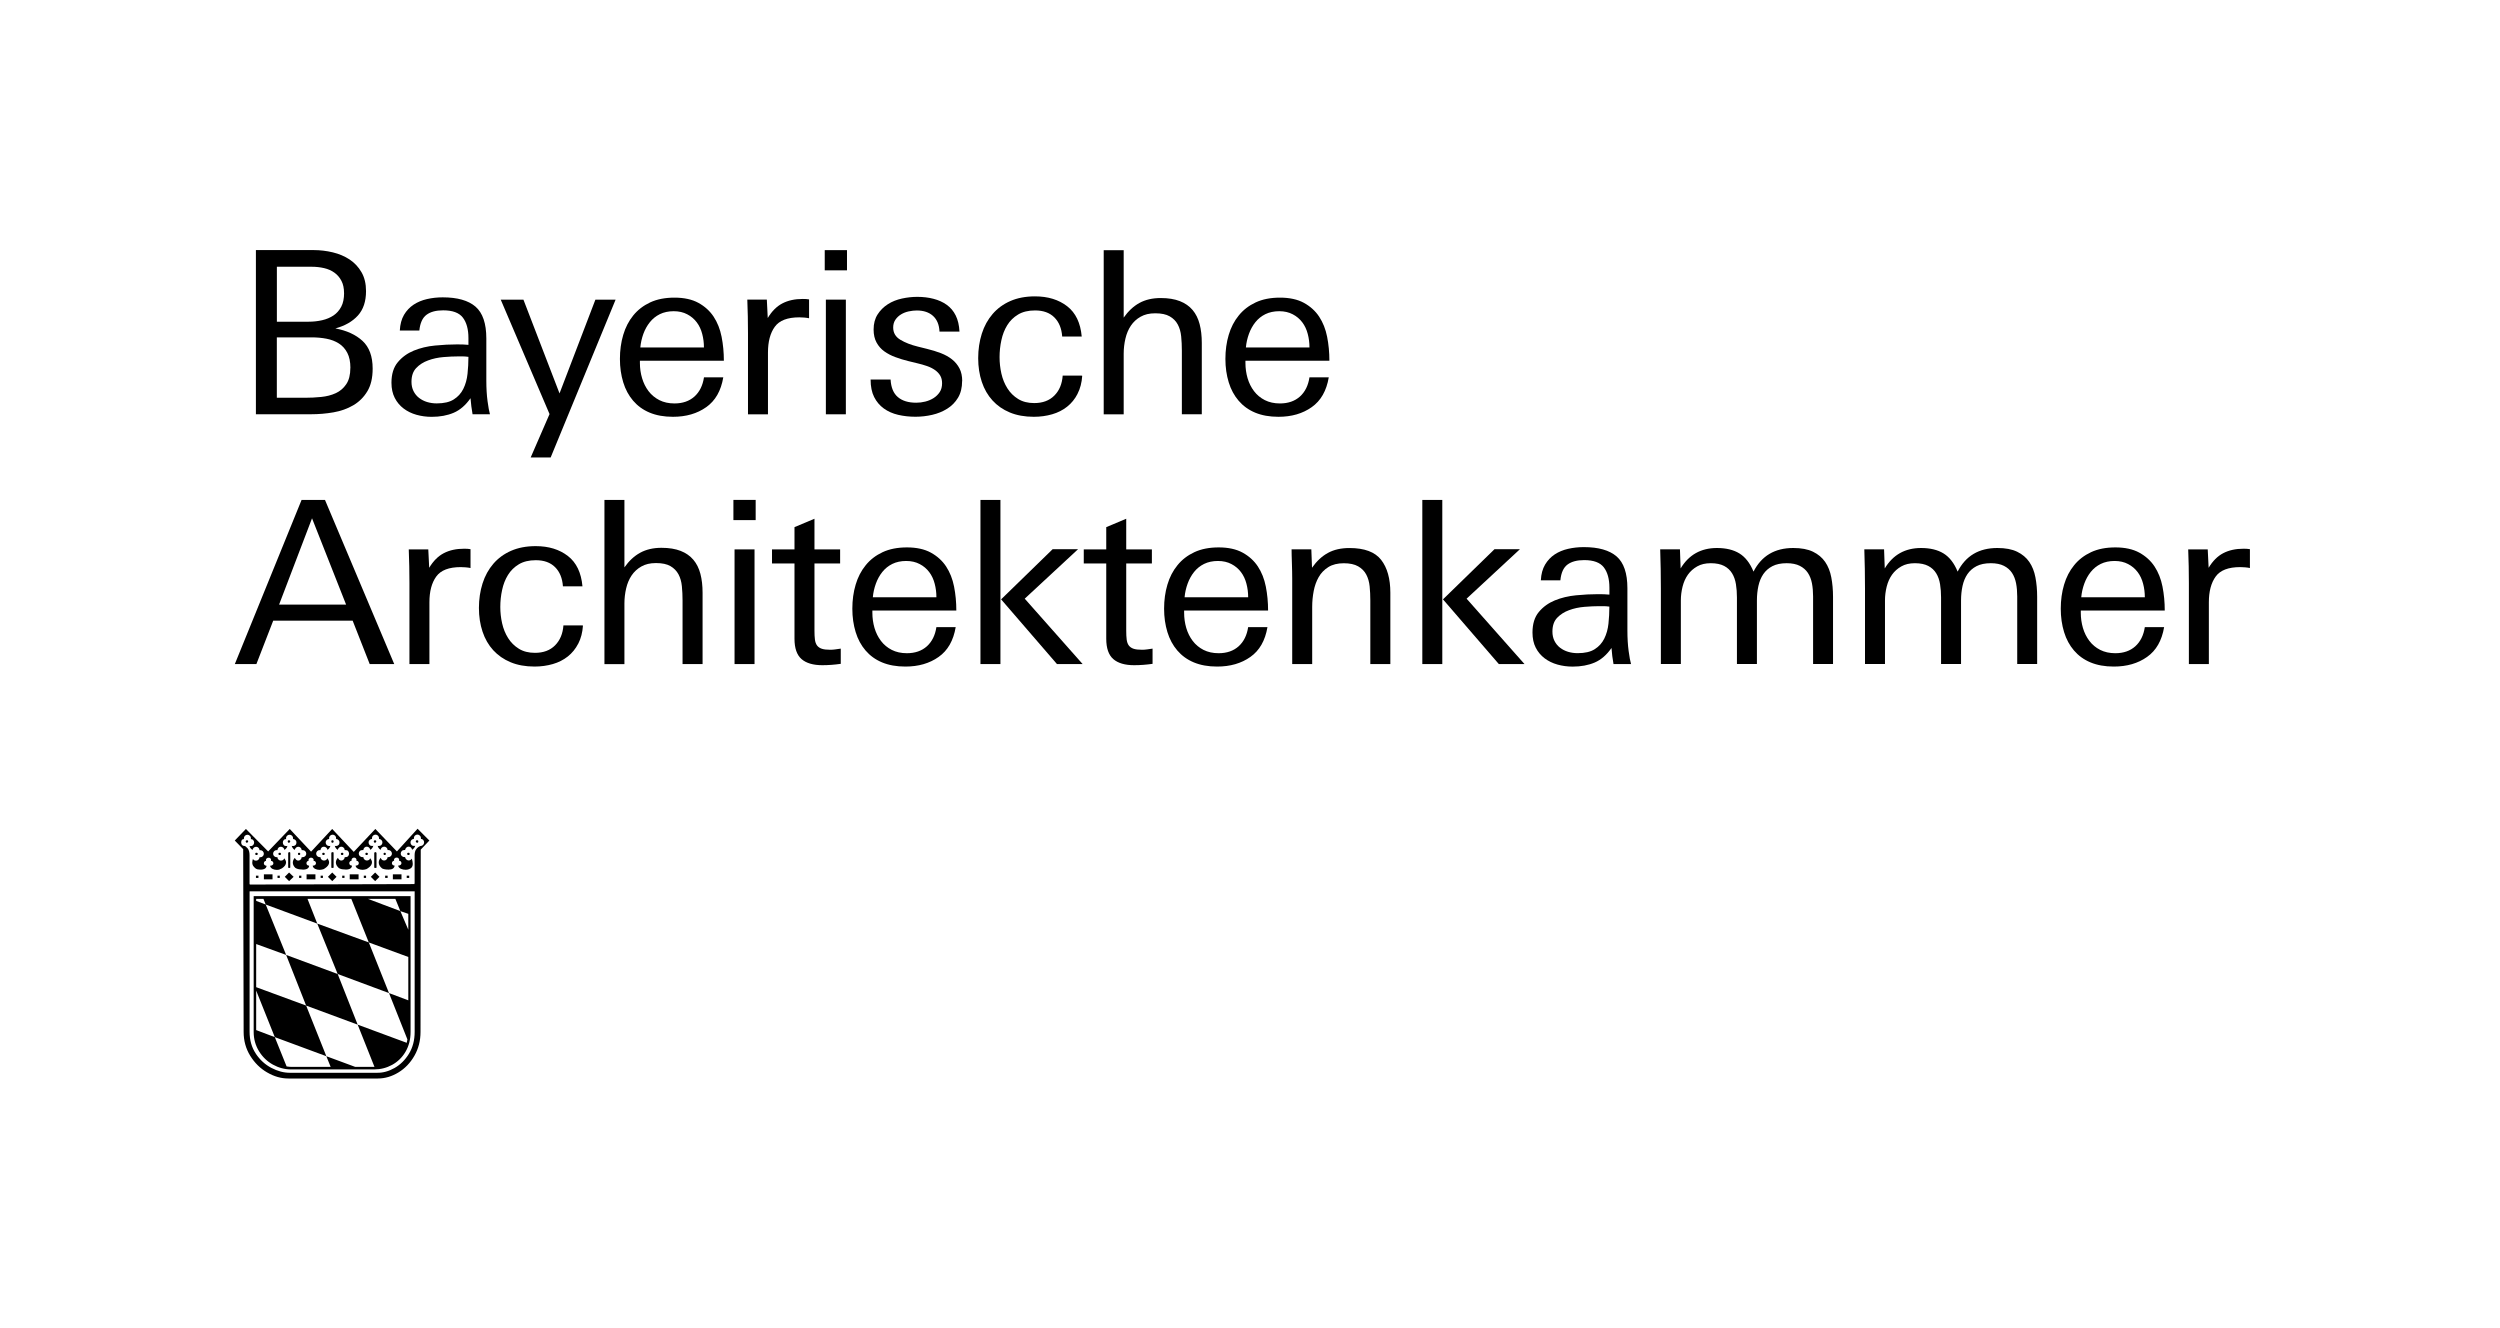 <?xml version="1.0" encoding="UTF-8"?>
<svg id="gepfadet" xmlns="http://www.w3.org/2000/svg" version="1.1" viewBox="0 0 550.51 292.52">
  <defs>
    <style>
      .cls-1 {
        fill: #000;
        stroke-width: 0px;
      }
    </style>
  </defs>
  <path class="cls-1" d="M82.06,81.18c0,2.03-.39,3.7-1.18,5-.78,1.3-1.82,2.32-3.1,3.07-1.28.75-2.73,1.27-4.35,1.55-1.62.28-3.26.42-4.93.42h-12.15v-36.15h12.75c1.4,0,2.79.17,4.18.5,1.38.33,2.62.86,3.7,1.57,1.08.72,1.96,1.65,2.62,2.8.67,1.15,1,2.54,1,4.17,0,2.27-.6,4.06-1.8,5.38-1.2,1.32-2.85,2.26-4.95,2.83,2.5.47,4.49,1.38,5.98,2.75,1.48,1.37,2.23,3.4,2.23,6.1ZM75.76,64.51c0-1.04-.19-1.93-.57-2.66-.38-.74-.9-1.34-1.55-1.81-.65-.47-1.41-.8-2.27-1-.87-.2-1.77-.3-2.7-.3h-7.7v12.1h7c1.03,0,2.02-.11,2.98-.33.95-.22,1.78-.57,2.5-1.05.72-.49,1.28-1.13,1.7-1.93.42-.8.62-1.81.62-3.01ZM77.16,81.01c0-1.34-.23-2.44-.68-3.31-.45-.87-1.07-1.56-1.85-2.06-.78-.5-1.69-.85-2.72-1.05-1.03-.2-2.13-.3-3.3-.3h-7.65v13.3h6.2c1.2,0,2.39-.06,3.57-.18,1.18-.12,2.25-.39,3.2-.83.95-.43,1.73-1.1,2.32-1.98.6-.89.9-2.08.9-3.59Z"/>
  <path class="cls-1" d="M104.06,91.23c-.1-.53-.19-1.12-.27-1.77-.08-.65-.14-1.24-.18-1.77-1.07,1.53-2.3,2.6-3.7,3.2-1.4.6-3.02.9-4.85.9-1.17,0-2.28-.15-3.35-.45-1.07-.3-2.01-.76-2.83-1.38-.82-.62-1.47-1.39-1.95-2.33-.48-.93-.73-2.05-.73-3.35,0-1.9.47-3.41,1.4-4.52.93-1.12,2.11-1.97,3.52-2.55,1.42-.58,2.98-.96,4.68-1.12,1.7-.17,3.32-.25,4.85-.25.47,0,.91,0,1.32.02.42.02.81.04,1.18.08v-1.5c0-1.93-.41-3.43-1.23-4.5-.82-1.07-2.26-1.6-4.33-1.6-1.57,0-2.79.32-3.67.98-.88.65-1.41,1.81-1.58,3.47h-4.3c.07-1.37.38-2.52.92-3.45.55-.93,1.26-1.68,2.12-2.25.87-.57,1.85-.98,2.95-1.23s2.25-.38,3.45-.38c3.23,0,5.64.68,7.23,2.05,1.58,1.37,2.38,3.7,2.38,7v9.3c0,1.67.09,3.17.27,4.52.18,1.35.36,2.31.53,2.88h-3.85ZM103.16,78.58c-.53-.07-.95-.1-1.25-.1h-1c-.97,0-2.05.05-3.25.15-1.2.1-2.33.34-3.38.73-1.05.38-1.93.94-2.62,1.67-.7.73-1.05,1.75-1.05,3.05,0,.77.15,1.45.45,2.05.3.6.71,1.1,1.23,1.5.52.4,1.11.7,1.77.9.67.2,1.37.3,2.1.3,1.6,0,2.86-.29,3.77-.88.92-.58,1.62-1.36,2.1-2.33.48-.97.79-2.07.92-3.3.13-1.23.2-2.48.2-3.75Z"/>
  <path class="cls-1" d="M121.26,100.73h-4.4l4.15-9.55-10.75-25.2h5l7.95,20.65,7.9-20.65h4.45l-14.3,34.75Z"/>
  <path class="cls-1" d="M140.91,79.43v.5c0,1.17.16,2.28.48,3.35.32,1.07.79,2.02,1.42,2.85.63.83,1.43,1.49,2.38,1.98.95.48,2.06.73,3.33.73,1.8,0,3.27-.51,4.4-1.52,1.13-1.02,1.83-2.43,2.1-4.23h4.25c-.5,2.97-1.75,5.16-3.76,6.57-2,1.42-4.44,2.12-7.32,2.12-1.97,0-3.68-.31-5.14-.92s-2.66-1.49-3.63-2.62c-.97-1.13-1.7-2.48-2.18-4.05-.48-1.57-.73-3.28-.73-5.15s.24-3.67.73-5.3c.48-1.63,1.22-3.06,2.2-4.27.99-1.22,2.23-2.18,3.73-2.88,1.5-.7,3.29-1.05,5.36-1.05s3.86.38,5.26,1.15c1.4.77,2.52,1.78,3.36,3.05.83,1.27,1.42,2.74,1.75,4.42.33,1.68.5,3.44.5,5.28h-18.5ZM155.01,76.53c0-1.03-.12-2.03-.38-3-.25-.97-.65-1.82-1.2-2.55-.55-.73-1.25-1.33-2.1-1.77-.85-.45-1.84-.68-2.98-.68s-2.18.22-3.05.65c-.87.43-1.6,1.02-2.2,1.77s-1.08,1.61-1.43,2.57c-.35.97-.57,1.97-.67,3h14Z"/>
  <path class="cls-1" d="M177.11,69.93c-.37-.03-.73-.05-1.1-.05-2.6,0-4.4.69-5.4,2.08-1,1.38-1.5,3.27-1.5,5.67v13.6h-4.4v-17.85c0-2.47-.05-4.93-.15-7.4h4.3l.2,4.05c.9-1.5,1.97-2.57,3.22-3.22,1.25-.65,2.74-.98,4.48-.98.23,0,.48,0,.73.02.25.02.48.04.67.08v4.15c-.33-.07-.68-.12-1.05-.15Z"/>
  <path class="cls-1" d="M181.61,59.53v-4.45h4.9v4.45h-4.9ZM181.86,91.23v-25.25h4.4v25.25h-4.4Z"/>
  <path class="cls-1" d="M211.86,83.93c0,1.43-.3,2.65-.9,3.65s-1.4,1.81-2.38,2.42c-.99.62-2.09,1.07-3.31,1.35s-2.45.42-3.68.42c-1.34,0-2.61-.14-3.81-.42s-2.26-.75-3.16-1.4-1.61-1.49-2.13-2.52c-.52-1.03-.78-2.32-.78-3.85h4.4c.1,1.75.63,3.04,1.6,3.86.97.83,2.32,1.24,4.05,1.24.67,0,1.33-.08,2-.25.67-.17,1.27-.42,1.82-.77.55-.35,1-.79,1.35-1.32.35-.53.52-1.18.52-1.95,0-.66-.14-1.23-.42-1.7-.28-.47-.67-.87-1.17-1.22s-1.08-.64-1.75-.87c-.67-.23-1.37-.43-2.1-.6l-2.05-.5c-.93-.23-1.86-.51-2.77-.85-.92-.33-1.73-.76-2.45-1.27s-1.29-1.16-1.72-1.95c-.43-.78-.65-1.74-.65-2.87,0-1.3.29-2.4.88-3.32.58-.91,1.34-1.66,2.26-2.25s1.96-1,3.11-1.25c1.15-.25,2.28-.37,3.38-.37,1.27,0,2.46.14,3.56.43,1.1.28,2.07.72,2.91,1.32s1.5,1.38,1.98,2.35c.48.97.76,2.15.83,3.55h-4.4c-.07-1.5-.54-2.65-1.42-3.45-.88-.8-2.08-1.2-3.58-1.2-.57,0-1.16.07-1.78.2-.62.13-1.17.35-1.67.65s-.92.69-1.25,1.17c-.33.48-.5,1.06-.5,1.73,0,1.17.53,2.07,1.58,2.7,1.05.63,2.33,1.13,3.84,1.5l2.01.5c1.1.27,2.13.58,3.08.95.95.37,1.77.83,2.46,1.38.69.55,1.23,1.21,1.63,1.98.4.77.6,1.7.6,2.8Z"/>
  <path class="cls-1" d="M237.28,86.73c-.58,1.13-1.35,2.08-2.3,2.83s-2.05,1.31-3.3,1.67-2.59.55-4.03.55c-2,0-3.76-.32-5.28-.95s-2.79-1.52-3.82-2.65c-1.03-1.13-1.82-2.49-2.35-4.08-.53-1.58-.8-3.33-.8-5.23s.27-3.73.8-5.4c.53-1.67,1.33-3.11,2.38-4.33,1.05-1.22,2.35-2.17,3.9-2.85,1.55-.68,3.36-1.03,5.42-1.03,2.87,0,5.23.73,7.1,2.18,1.87,1.45,2.93,3.67,3.2,6.67h-4.3c-.13-1.8-.71-3.21-1.74-4.23-1.03-1.02-2.44-1.52-4.23-1.52-1.5,0-2.74.3-3.74.9-1,.6-1.79,1.38-2.39,2.35-.6.97-1.03,2.07-1.29,3.3-.27,1.23-.4,2.48-.4,3.75,0,1.2.13,2.4.4,3.6.27,1.2.71,2.28,1.32,3.25.61.97,1.4,1.75,2.37,2.35s2.14.9,3.54.9c1.86,0,3.34-.55,4.43-1.65,1.1-1.1,1.71-2.57,1.84-4.4h4.15l.15.05c-.1,1.5-.44,2.82-1.03,3.95Z"/>
  <path class="cls-1" d="M260.25,91.23v-14c0-1.1-.05-2.15-.15-3.15-.1-1-.35-1.88-.75-2.62-.4-.75-.99-1.35-1.78-1.8-.78-.45-1.84-.67-3.17-.67s-2.34.25-3.23.75-1.6,1.16-2.15,1.98c-.55.82-.95,1.77-1.2,2.85-.25,1.08-.38,2.19-.38,3.32v13.35h-4.4v-36.15h4.4v14.85c1-1.43,2.16-2.51,3.47-3.23,1.32-.72,2.88-1.08,4.68-1.08,1.67,0,3.07.23,4.22.68,1.15.45,2.08,1.1,2.8,1.95s1.23,1.88,1.55,3.1c.32,1.22.48,2.61.48,4.17v15.7h-4.4Z"/>
  <path class="cls-1" d="M274.25,79.43v.5c0,1.17.16,2.28.47,3.35.32,1.07.79,2.02,1.42,2.85.63.83,1.42,1.49,2.38,1.98.95.48,2.06.73,3.33.73,1.8,0,3.27-.51,4.4-1.52,1.13-1.02,1.83-2.43,2.1-4.23h4.25c-.5,2.97-1.75,5.16-3.76,6.57-2,1.42-4.44,2.12-7.32,2.12-1.97,0-3.68-.31-5.14-.92s-2.66-1.49-3.63-2.62c-.97-1.13-1.7-2.48-2.18-4.05-.48-1.57-.73-3.28-.73-5.15s.24-3.67.73-5.3c.48-1.63,1.22-3.06,2.21-4.27.98-1.22,2.23-2.18,3.73-2.88,1.5-.7,3.29-1.05,5.36-1.05s3.86.38,5.26,1.15c1.4.77,2.52,1.78,3.36,3.05.83,1.27,1.42,2.74,1.75,4.42.33,1.68.5,3.44.5,5.28h-18.5ZM288.35,76.53c0-1.03-.12-2.03-.38-3-.25-.97-.65-1.82-1.2-2.55-.55-.73-1.25-1.33-2.1-1.77-.85-.45-1.84-.68-2.98-.68s-2.18.22-3.05.65-1.6,1.02-2.2,1.77c-.6.75-1.07,1.61-1.42,2.57-.35.97-.58,1.97-.67,3h14Z"/>
  <path class="cls-1" d="M81.41,146.23l-3.75-9.55h-17.5l-3.7,9.55h-4.75l14.7-36.15h5.15l15.25,36.15h-5.4ZM68.71,114.13l-7.25,19h14.75l-7.5-19Z"/>
  <path class="cls-1" d="M102.56,124.93c-.37-.03-.73-.05-1.1-.05-2.6,0-4.4.69-5.4,2.08-1,1.38-1.5,3.27-1.5,5.67v13.6h-4.4v-17.85c0-2.47-.05-4.93-.15-7.4h4.3l.2,4.05c.9-1.5,1.97-2.57,3.22-3.22,1.25-.65,2.74-.98,4.48-.98.23,0,.48,0,.73.02.25.02.48.04.67.08v4.15c-.33-.07-.68-.12-1.05-.15Z"/>
  <path class="cls-1" d="M127.33,141.73c-.58,1.13-1.35,2.08-2.3,2.83-.95.75-2.05,1.31-3.3,1.67s-2.59.55-4.02.55c-2,0-3.76-.32-5.27-.95-1.52-.63-2.79-1.52-3.83-2.65-1.03-1.13-1.82-2.49-2.35-4.08-.53-1.58-.8-3.33-.8-5.23s.27-3.73.8-5.4c.53-1.67,1.33-3.11,2.38-4.33,1.05-1.22,2.35-2.17,3.9-2.85,1.55-.68,3.36-1.03,5.42-1.03,2.87,0,5.23.73,7.1,2.18,1.87,1.45,2.93,3.67,3.2,6.67h-4.3c-.13-1.8-.71-3.21-1.74-4.23-1.03-1.02-2.44-1.52-4.23-1.52-1.5,0-2.74.3-3.74.9-1,.6-1.79,1.38-2.39,2.35-.6.97-1.03,2.07-1.29,3.3-.27,1.23-.4,2.48-.4,3.75,0,1.2.13,2.4.4,3.6.27,1.2.71,2.28,1.32,3.25.61.97,1.4,1.75,2.37,2.35s2.14.9,3.54.9c1.86,0,3.34-.55,4.43-1.65s1.71-2.57,1.84-4.4h4.15l.15.05c-.1,1.5-.44,2.82-1.02,3.95Z"/>
  <path class="cls-1" d="M150.3,146.23v-14c0-1.1-.05-2.15-.15-3.15s-.35-1.88-.75-2.62-.99-1.35-1.77-1.8c-.78-.45-1.84-.67-3.17-.67s-2.34.25-3.23.75c-.88.5-1.6,1.16-2.15,1.98-.55.82-.95,1.77-1.2,2.85-.25,1.08-.38,2.19-.38,3.32v13.35h-4.4v-36.15h4.4v14.85c1-1.43,2.16-2.51,3.48-3.23,1.32-.72,2.88-1.08,4.67-1.08,1.67,0,3.08.23,4.23.68,1.15.45,2.08,1.1,2.8,1.95s1.23,1.88,1.55,3.1c.32,1.22.48,2.61.48,4.17v15.7h-4.4Z"/>
  <path class="cls-1" d="M161.5,114.53v-4.45h4.9v4.45h-4.9ZM161.75,146.23v-25.25h4.4v25.25h-4.4Z"/>
  <path class="cls-1" d="M181.1,146.48c-2.03,0-3.57-.45-4.6-1.35-1.03-.9-1.55-2.39-1.55-4.49v-16.56h-4.95v-3.1h4.95v-4.9l4.4-1.85v6.75h5.65v3.1h-5.65v14.81c0,.76.03,1.41.1,1.95.07.53.22.96.47,1.3.25.33.6.57,1.05.72.45.15,1.06.22,1.82.22.4,0,.78-.02,1.15-.08.37-.05.77-.11,1.2-.17v3.35c-1.4.2-2.75.3-4.05.3Z"/>
  <path class="cls-1" d="M192.1,134.43v.5c0,1.17.16,2.28.47,3.35.32,1.07.79,2.02,1.42,2.85.63.83,1.42,1.49,2.38,1.98.95.48,2.06.73,3.33.73,1.8,0,3.27-.51,4.4-1.52,1.13-1.02,1.83-2.43,2.1-4.23h4.25c-.5,2.97-1.75,5.16-3.76,6.57-2,1.42-4.44,2.12-7.32,2.12-1.97,0-3.68-.31-5.14-.92s-2.66-1.49-3.63-2.62c-.97-1.13-1.7-2.48-2.18-4.05-.48-1.57-.73-3.28-.73-5.15s.24-3.67.73-5.3c.48-1.63,1.22-3.06,2.21-4.27.98-1.22,2.23-2.18,3.73-2.88,1.5-.7,3.29-1.05,5.36-1.05s3.86.38,5.26,1.15c1.4.77,2.52,1.78,3.36,3.05.83,1.27,1.42,2.74,1.75,4.42.33,1.68.5,3.44.5,5.28h-18.5ZM206.2,131.53c0-1.03-.12-2.03-.38-3-.25-.97-.65-1.82-1.2-2.55-.55-.73-1.25-1.33-2.1-1.77-.85-.45-1.84-.68-2.98-.68s-2.18.22-3.05.65-1.6,1.02-2.2,1.77c-.6.75-1.07,1.61-1.42,2.57-.35.97-.58,1.97-.67,3h14Z"/>
  <path class="cls-1" d="M215.9,146.23v-36.15h4.4v36.15h-4.4ZM232.75,146.23l-12.3-14.25,11.35-11.05h5.6l-11.75,10.9,12.75,14.4h-5.65Z"/>
  <path class="cls-1" d="M249.75,146.48c-2.03,0-3.57-.45-4.6-1.35-1.03-.9-1.55-2.39-1.55-4.49v-16.56h-4.95v-3.1h4.95v-4.9l4.4-1.85v6.75h5.65v3.1h-5.65v14.81c0,.76.03,1.41.1,1.95.07.53.22.96.47,1.3.25.33.6.57,1.05.72.45.15,1.06.22,1.83.22.4,0,.78-.02,1.15-.08.37-.05.77-.11,1.2-.17v3.35c-1.4.2-2.75.3-4.05.3Z"/>
  <path class="cls-1" d="M260.75,134.43v.5c0,1.17.16,2.28.47,3.35.32,1.07.79,2.02,1.42,2.85.63.83,1.42,1.49,2.38,1.98.95.48,2.06.73,3.33.73,1.8,0,3.27-.51,4.4-1.52,1.13-1.02,1.83-2.43,2.1-4.23h4.25c-.5,2.97-1.75,5.16-3.76,6.57-2,1.42-4.44,2.12-7.32,2.12-1.97,0-3.68-.31-5.14-.92s-2.66-1.49-3.63-2.62c-.97-1.13-1.7-2.48-2.18-4.05-.48-1.57-.73-3.28-.73-5.15s.24-3.67.73-5.3c.48-1.63,1.22-3.06,2.21-4.27.98-1.22,2.23-2.18,3.73-2.88,1.5-.7,3.29-1.05,5.36-1.05s3.86.38,5.26,1.15c1.4.77,2.52,1.78,3.36,3.05.83,1.27,1.42,2.74,1.75,4.42.33,1.68.5,3.44.5,5.28h-18.5ZM274.85,131.53c0-1.03-.12-2.03-.38-3-.25-.97-.65-1.82-1.2-2.55-.55-.73-1.25-1.33-2.1-1.77-.85-.45-1.84-.68-2.98-.68s-2.18.22-3.05.65-1.6,1.02-2.2,1.77c-.6.75-1.07,1.61-1.42,2.57-.35.97-.58,1.97-.67,3h14Z"/>
  <path class="cls-1" d="M301.75,146.23v-14c0-1.1-.05-2.14-.15-3.12-.1-.98-.35-1.85-.75-2.6-.4-.75-.99-1.35-1.78-1.8-.78-.45-1.84-.68-3.17-.68s-2.5.28-3.4.85c-.9.57-1.61,1.3-2.12,2.2s-.88,1.92-1.1,3.07c-.22,1.15-.33,2.31-.33,3.48v12.6h-4.4v-18.75c0-.53,0-1.11-.02-1.73-.02-.62-.03-1.22-.05-1.8-.02-.58-.03-1.13-.05-1.65-.02-.52-.02-.96-.02-1.33h4.35l.15,4.05c1.03-1.47,2.21-2.56,3.52-3.27,1.32-.72,2.89-1.07,4.73-1.07,3.3,0,5.62.87,6.97,2.6,1.35,1.73,2.03,4.15,2.03,7.25v15.7h-4.4Z"/>
  <path class="cls-1" d="M313.2,146.23v-36.15h4.4v36.15h-4.4ZM330.05,146.23l-12.3-14.25,11.35-11.05h5.6l-11.75,10.9,12.75,14.4h-5.65Z"/>
  <path class="cls-1" d="M355.3,146.23c-.1-.53-.19-1.12-.27-1.77-.08-.65-.14-1.24-.17-1.77-1.07,1.53-2.3,2.6-3.7,3.2-1.4.6-3.02.9-4.85.9-1.17,0-2.28-.15-3.35-.45-1.07-.3-2.01-.76-2.83-1.38-.82-.62-1.47-1.39-1.95-2.33-.48-.93-.72-2.05-.72-3.35,0-1.9.47-3.41,1.4-4.52.93-1.12,2.11-1.97,3.52-2.55,1.42-.58,2.98-.96,4.67-1.12,1.7-.17,3.32-.25,4.85-.25.47,0,.91,0,1.33.02.42.02.81.04,1.17.08v-1.5c0-1.93-.41-3.43-1.23-4.5-.82-1.07-2.26-1.6-4.32-1.6-1.57,0-2.79.32-3.68.98-.88.65-1.41,1.81-1.57,3.47h-4.3c.07-1.37.38-2.52.93-3.45.55-.93,1.26-1.68,2.12-2.25.87-.57,1.85-.98,2.95-1.23,1.1-.25,2.25-.38,3.45-.38,3.23,0,5.64.68,7.23,2.05,1.58,1.37,2.38,3.7,2.38,7v9.3c0,1.67.09,3.17.27,4.52.18,1.35.36,2.31.53,2.88h-3.85ZM354.4,133.58c-.53-.07-.95-.1-1.25-.1h-1c-.97,0-2.05.05-3.25.15s-2.33.34-3.38.73c-1.05.38-1.92.94-2.62,1.67-.7.73-1.05,1.75-1.05,3.05,0,.77.15,1.45.45,2.05.3.6.71,1.1,1.23,1.5.52.4,1.11.7,1.77.9.67.2,1.37.3,2.1.3,1.6,0,2.86-.29,3.77-.88.92-.58,1.62-1.36,2.1-2.33.48-.97.79-2.07.92-3.3.13-1.23.2-2.48.2-3.75Z"/>
  <path class="cls-1" d="M399.25,146.23v-14.9c0-1.03-.08-1.99-.25-2.88-.17-.88-.47-1.65-.9-2.3-.43-.65-1.03-1.17-1.78-1.55-.75-.38-1.71-.58-2.88-.58-1.27,0-2.32.22-3.15.65-.83.43-1.5,1.02-2,1.75-.5.73-.86,1.6-1.08,2.6-.22,1-.33,2.07-.33,3.2v14h-4.4v-14.65c0-1.03-.07-2.01-.22-2.93-.15-.92-.43-1.72-.85-2.4-.42-.68-1-1.23-1.75-1.62s-1.73-.6-2.93-.6-2.17.23-3,.7c-.83.47-1.52,1.08-2.05,1.83s-.92,1.62-1.17,2.62-.38,2.02-.38,3.05v14h-4.4v-16.6c0-2.87-.05-5.75-.15-8.65h4.35l.15,4.2c1.8-3,4.47-4.5,8-4.5,2,0,3.65.4,4.95,1.2,1.3.8,2.33,2.13,3.1,4,1.77-3.47,4.68-5.2,8.75-5.2,1.77,0,3.22.27,4.35.82,1.13.55,2.03,1.3,2.68,2.25.65.95,1.1,2.08,1.35,3.4.25,1.32.38,2.74.38,4.28v14.8h-4.4Z"/>
  <path class="cls-1" d="M444.2,146.23v-14.9c0-1.03-.08-1.99-.25-2.88-.17-.88-.47-1.65-.9-2.3-.43-.65-1.03-1.17-1.78-1.55-.75-.38-1.71-.58-2.88-.58-1.27,0-2.32.22-3.15.65-.83.43-1.5,1.02-2,1.75-.5.73-.86,1.6-1.08,2.6-.22,1-.33,2.07-.33,3.2v14h-4.4v-14.65c0-1.03-.07-2.01-.22-2.93-.15-.92-.43-1.72-.85-2.4-.42-.68-1-1.23-1.75-1.62s-1.73-.6-2.93-.6-2.17.23-3,.7c-.83.47-1.52,1.08-2.05,1.83s-.92,1.62-1.17,2.62-.38,2.02-.38,3.05v14h-4.4v-16.6c0-2.87-.05-5.75-.15-8.65h4.35l.15,4.2c1.8-3,4.47-4.5,8-4.5,2,0,3.65.4,4.95,1.2,1.3.8,2.33,2.13,3.1,4,1.77-3.47,4.68-5.2,8.75-5.2,1.77,0,3.22.27,4.35.82,1.13.55,2.03,1.3,2.68,2.25.65.95,1.1,2.08,1.35,3.4.25,1.32.38,2.74.38,4.28v14.8h-4.4Z"/>
  <path class="cls-1" d="M458.2,134.43v.5c0,1.17.16,2.28.47,3.35.32,1.07.79,2.02,1.42,2.85.63.83,1.42,1.49,2.38,1.98.95.48,2.06.73,3.33.73,1.8,0,3.27-.51,4.4-1.52,1.13-1.02,1.83-2.43,2.1-4.23h4.25c-.5,2.97-1.75,5.16-3.76,6.57-2,1.42-4.44,2.12-7.32,2.12-1.97,0-3.68-.31-5.14-.92s-2.66-1.49-3.63-2.62c-.97-1.13-1.7-2.48-2.18-4.05-.48-1.57-.73-3.28-.73-5.15s.24-3.67.73-5.3c.48-1.63,1.22-3.06,2.21-4.27.98-1.22,2.23-2.18,3.73-2.88,1.5-.7,3.29-1.05,5.36-1.05s3.86.38,5.26,1.15c1.4.77,2.52,1.78,3.36,3.05.83,1.27,1.42,2.74,1.75,4.42.33,1.68.5,3.44.5,5.28h-18.5ZM472.3,131.53c0-1.03-.12-2.03-.38-3-.25-.97-.65-1.82-1.2-2.55-.55-.73-1.25-1.33-2.1-1.77-.85-.45-1.84-.68-2.98-.68s-2.18.22-3.05.65-1.6,1.02-2.2,1.77c-.6.75-1.07,1.61-1.42,2.57-.35.97-.58,1.97-.67,3h14Z"/>
  <path class="cls-1" d="M494.4,124.93c-.37-.03-.73-.05-1.1-.05-2.6,0-4.4.69-5.4,2.08-1,1.38-1.5,3.27-1.5,5.67v13.6h-4.4v-17.85c0-2.47-.05-4.93-.15-7.4h4.3l.2,4.05c.9-1.5,1.97-2.57,3.22-3.22,1.25-.65,2.74-.98,4.48-.98.23,0,.47,0,.72.02.25.02.47.04.67.08v4.15c-.33-.07-.68-.12-1.05-.15Z"/>
  <path class="cls-1" d="M58.83,236.16c-1.52-.88-2.76-2.11-3.73-3.67-.97-1.57-1.45-3.32-1.45-5.25l-.1-40.25-1.85-1.9,2.45-2.55,4.9,4.95,4.75-4.95,4.7,5,4.65-5,4.75,5.05,4.75-5.05,4.75,4.95,4.55-5,2.6,2.6-1.9,2-.05,40.15c0,1.93-.45,3.68-1.35,5.25-.9,1.57-2.07,2.79-3.52,3.67-1.45.88-2.96,1.33-4.52,1.33h-19.7c-1.6,0-3.16-.44-4.67-1.33ZM53.28,186.06c.15.15.32.22.52.22.17,0,.4.17.7.5.3.33.45.85.45,1.55v6.35s.02.05.05.05.05.02.05.05l36.2-.1.05-.25v-6.1c0-.5.09-.9.27-1.2.18-.3.39-.52.62-.65.23-.13.38-.2.45-.2.2,0,.38-.07.52-.22.15-.15.23-.34.23-.58,0-.2-.07-.38-.2-.52-.13-.15-.3-.23-.5-.23v-.2c0-.2-.08-.38-.23-.52s-.34-.23-.57-.23c-.2,0-.38.08-.53.23-.15.15-.22.33-.22.52v.2c-.2,0-.38.08-.53.23-.15.15-.22.32-.22.52,0,.23.07.42.22.58.15.15.34.22.58.22.1,0,.18-.02.25-.05-.1.37-.33.67-.7.9-.03-.2-.12-.37-.25-.5-.13-.13-.3-.2-.5-.2s-.38.07-.52.22c-.15.15-.24.33-.27.53h-.15c-.23,0-.43.07-.58.22-.15.15-.23.34-.23.58,0,.2.08.38.23.52s.34.23.58.23h.15c.03.2.12.38.27.52s.33.23.52.23c.27,0,.5-.13.7-.4.13.47.2.85.2,1.15,0,.4-.13.72-.4.95-.3.17-.53.27-.7.3-.1.03-.25.05-.45.05-.4,0-.76-.08-1.07-.22-.32-.15-.51-.36-.58-.62v-.1h.15c.13,0,.26-.05.38-.15.12-.1.18-.22.18-.35,0-.17-.05-.3-.15-.4-.1-.1-.23-.15-.4-.15l.05-.15c0-.17-.05-.3-.15-.4-.1-.1-.23-.15-.4-.15s-.31.05-.42.15c-.12.1-.18.23-.18.4l.05.15c-.13,0-.25.05-.35.15-.1.1-.15.23-.15.4,0,.13.05.25.15.35.1.1.22.15.35.15l.1.05c-.1.57-.53.85-1.3.85-.63,0-1.12-.08-1.45-.25-.5-.4-.75-.83-.75-1.3,0-.4.15-.75.45-1.05.03.17.12.31.25.43.13.12.3.17.5.17s.38-.08.52-.23c.15-.15.23-.32.23-.52h.2c.2,0,.38-.08.52-.23s.23-.32.23-.52c0-.23-.08-.42-.23-.58-.15-.15-.33-.22-.52-.22h-.2c0-.2-.07-.38-.23-.53s-.32-.22-.52-.22-.38.07-.52.2c-.15.13-.24.3-.27.5-.33-.2-.55-.5-.65-.9.03.03.12.05.25.05.23,0,.42-.07.57-.22.15-.15.23-.34.23-.58,0-.2-.08-.38-.23-.52s-.32-.23-.52-.23v-.2c0-.2-.08-.38-.23-.52s-.32-.23-.52-.23c-.23,0-.42.08-.58.23-.15.15-.22.33-.22.52v.2c-.2,0-.38.08-.53.23-.15.15-.22.32-.22.52,0,.23.07.42.22.58.15.15.34.22.58.22.1,0,.18-.02.25-.05-.1.37-.32.67-.65.9-.07-.2-.17-.37-.3-.5-.13-.13-.3-.2-.5-.2s-.38.07-.52.22c-.15.15-.23.33-.23.53h-.2c-.23,0-.43.07-.58.22-.15.15-.23.34-.23.58,0,.2.08.38.23.52s.34.23.58.23h.2c0,.2.08.38.23.52s.33.23.52.23c.4,0,.65-.17.75-.5.27.33.4.63.4.9,0,.47-.3.9-.9,1.3-.2.17-.45.27-.75.3-.1.03-.23.05-.4.05-.37,0-.7-.08-1-.22-.3-.15-.48-.36-.55-.62,0-.07.02-.1.05-.1h.1c.13,0,.26-.05.38-.15.12-.1.17-.22.17-.35,0-.17-.05-.3-.15-.4-.1-.1-.23-.15-.4-.15.03-.03.05-.08.05-.15,0-.17-.05-.3-.15-.4s-.23-.15-.4-.15c-.13,0-.26.05-.38.15-.12.1-.17.23-.17.4v.15c-.13,0-.25.05-.35.15-.1.1-.15.23-.15.4,0,.13.05.25.15.35.1.1.22.15.35.15.07,0,.1.02.1.05-.03.33-.22.57-.55.7-.33.13-.72.17-1.15.1-.47,0-.87-.1-1.2-.3-.43-.4-.65-.8-.65-1.2s.15-.75.45-1.05c.07.17.17.31.3.43.13.12.28.17.45.17.2,0,.38-.08.52-.23s.23-.32.23-.52h.2c.23,0,.42-.08.55-.23.13-.15.2-.32.2-.52,0-.23-.07-.42-.2-.58-.13-.15-.32-.22-.55-.22h-.2c0-.2-.08-.38-.23-.53-.15-.15-.33-.22-.52-.22s-.37.07-.5.2-.23.3-.3.5c-.33-.23-.55-.53-.65-.9.07.03.15.05.25.05.23,0,.42-.07.58-.22.15-.15.22-.34.22-.58,0-.2-.07-.38-.22-.52-.15-.15-.33-.23-.53-.23v-.2c0-.2-.07-.38-.22-.52-.15-.15-.33-.23-.53-.23-.23,0-.42.08-.57.23s-.23.33-.23.52c0,.1.02.17.05.2-.23,0-.42.08-.57.23s-.23.32-.23.52c0,.23.08.42.23.58.15.15.34.22.57.22.13,0,.22-.02.25-.05-.1.37-.32.67-.65.9-.03-.2-.12-.37-.27-.5-.15-.13-.33-.2-.52-.2s-.38.07-.52.22-.23.33-.23.53h-.2c-.2,0-.38.07-.52.22-.15.15-.23.34-.23.58,0,.2.08.38.23.52s.33.23.52.23h.2c0,.2.07.38.23.52.15.15.32.23.52.23.4,0,.65-.17.75-.5.27.33.4.63.4.9,0,.47-.3.9-.9,1.3-.2.17-.45.27-.75.3-.1.03-.25.05-.45.05-.37,0-.69-.08-.98-.22-.28-.15-.46-.36-.52-.62v-.1h.15c.13,0,.26-.05.38-.15.12-.1.18-.22.18-.35,0-.17-.05-.3-.15-.4s-.23-.15-.4-.15l.05-.15c0-.17-.06-.3-.18-.4-.12-.1-.26-.15-.42-.15-.13,0-.26.05-.38.15-.12.1-.17.23-.17.4,0,.07.02.12.05.15-.13,0-.25.05-.35.15-.1.1-.15.23-.15.4,0,.13.05.25.15.35.1.1.22.15.35.15l.1.05c-.03.33-.22.57-.55.7-.33.13-.72.17-1.15.1-.53,0-.98-.12-1.35-.35-.37-.37-.55-.75-.55-1.15s.15-.75.45-1.05c.07.17.17.31.3.43.13.12.28.17.45.17.2,0,.38-.08.52-.23s.23-.32.23-.52h.2c.23,0,.43-.08.58-.23s.23-.32.23-.52c0-.23-.08-.42-.23-.58-.15-.15-.34-.22-.58-.22h-.2c0-.2-.08-.38-.23-.53-.15-.15-.33-.22-.52-.22s-.37.07-.5.2-.23.3-.3.5c-.33-.23-.55-.53-.65-.9.07.03.15.05.25.05.23,0,.42-.07.58-.22.15-.15.22-.34.22-.58,0-.2-.07-.38-.22-.52-.15-.15-.33-.23-.53-.23v-.2c0-.2-.07-.38-.22-.52-.15-.15-.33-.23-.53-.23-.23,0-.42.08-.57.23s-.23.33-.23.52c0,.1.02.17.05.2-.23,0-.42.08-.55.23-.13.15-.2.32-.2.52,0,.23.07.42.2.58.13.15.32.22.55.22.13,0,.22-.02.25-.05-.03.33-.25.63-.65.9-.03-.2-.12-.37-.27-.5-.15-.13-.33-.2-.52-.2s-.38.07-.52.22-.23.33-.23.53h-.2c-.2,0-.38.07-.52.22-.15.15-.23.34-.23.58,0,.2.08.38.23.52s.33.23.52.23h.2c0,.2.07.38.23.52.15.15.32.23.52.23.4,0,.65-.17.75-.5.27.33.4.63.4.9,0,.47-.3.9-.9,1.3-.23.13-.45.23-.65.3-.1.03-.25.05-.45.05-.37,0-.69-.08-.98-.22-.28-.15-.46-.36-.52-.62,0-.07.02-.1.05-.1h.1c.13,0,.26-.05.38-.15.12-.1.18-.22.18-.35,0-.17-.05-.3-.15-.4-.1-.1-.23-.15-.4-.15.03-.03.05-.08.05-.15,0-.17-.05-.3-.15-.4-.1-.1-.23-.15-.4-.15s-.31.05-.42.15c-.12.1-.18.23-.18.4l.05.15c-.13,0-.25.05-.35.15-.1.1-.15.23-.15.4,0,.13.05.25.15.35.1.1.22.15.35.15l.1.05c-.03.33-.22.57-.55.7-.33.13-.72.17-1.15.1-.4,0-.75-.18-1.05-.55-.27-.27-.4-.58-.4-.95,0-.27.05-.55.15-.85.1.27.33.4.7.4.2,0,.38-.08.52-.23.15-.15.23-.32.23-.52h.2c.2,0,.38-.08.52-.23s.23-.32.23-.52c0-.23-.08-.42-.23-.58-.15-.15-.33-.22-.52-.22h-.2c0-.2-.07-.38-.23-.53s-.32-.22-.52-.22-.38.07-.52.2c-.15.13-.24.3-.27.5-.4-.27-.62-.57-.65-.9.03.03.12.05.25.05.2,0,.38-.07.52-.22.15-.15.23-.34.23-.58,0-.2-.07-.38-.2-.52-.13-.15-.32-.23-.55-.23.03-.03.05-.1.05-.2,0-.2-.08-.38-.23-.52s-.34-.23-.57-.23c-.2,0-.38.08-.53.23-.15.15-.22.33-.22.52v.2c-.4,0-.6.25-.6.75,0,.23.07.42.23.58ZM54.18,185.11s.11-.08.17-.08c.2,0,.3.08.3.25,0,.07-.03.13-.1.2s-.13.1-.2.1-.12-.03-.17-.1c-.05-.07-.08-.13-.08-.2s.02-.12.08-.17ZM56.33,232.03c.92,1.37,2.06,2.41,3.42,3.12,1.37.72,2.72,1.08,4.05,1.08h19.2c1.3.03,2.59-.32,3.88-1.05,1.28-.73,2.34-1.78,3.18-3.15.83-1.37,1.25-2.97,1.25-4.8v-30.95h-36.35v30.9c0,1.87.46,3.48,1.38,4.85ZM55.86,197.33h34.55v29.9c0,1.67-.38,3.12-1.12,4.38s-1.73,2.21-2.95,2.88c-1.22.67-2.54,1-3.98,1h-18.25c-1.4,0-2.73-.35-4-1.05-1.27-.7-2.29-1.68-3.07-2.95-.78-1.27-1.18-2.68-1.18-4.25v-29.9ZM56.46,187.78c.2,0,.3.08.3.25s-.1.25-.3.25c-.17,0-.25-.08-.25-.25s.08-.25.25-.25ZM56.36,192.83h.55v.5h-.55v-.5ZM60.51,228.38l2.6,6.45c.47.07.8.1,1,.1h8.7l-.95-2.35,6.35,2.35h4.25l-3.7-9.3,10.8,4,.15-.75-4.05-10.2,4.25,1.6v-9.55l-8.7-3.2-3.85-9.6h-9.65l2.15,5.45,11.35,4.15,4.45,11.15-11.3-4.2-4.5-11.1-11.35-4.2-.5-1.25h-1.6v.45l2.1.8,4.5,11.1-6.6-2.4v9.5l11,4.05,4.45,11.15-11.35-4.2-4.1-10.25v8.7l4.1,1.55ZM58.11,192.53h1.9v1.1h-1.9v-1.1ZM61.11,192.83h.5v.5h-.5v-.5ZM61.61,187.78c.17,0,.25.08.25.25s-.08.25-.25.25c-.2,0-.3-.08-.3-.25s.1-.25.3-.25ZM63.66,192.13l1,.95-1,.95-.95-.95.95-.95ZM74.36,214.48l4.4,11.15-11.35-4.2-4.4-11.15,11.35,4.2ZM63.61,185.03c.2,0,.3.08.3.25,0,.07-.03.13-.1.2s-.13.1-.2.1c-.17,0-.25-.1-.25-.3,0-.17.08-.25.25-.25ZM63.46,187.83c0-.1.08-.16.23-.18.15-.02.23.04.23.18v3.2c0,.07-.08.1-.23.1s-.23-.03-.23-.1v-3.2ZM65.86,187.78c.17,0,.25.08.25.25s-.08.25-.25.25-.25-.08-.25-.25.08-.25.25-.25ZM65.86,192.83h.5v.5h-.5v-.5ZM67.51,192.53h1.95v1.1h-1.95v-1.1ZM70.61,192.83h.5v.5h-.5v-.5ZM71.21,187.78c.2,0,.3.08.3.25s-.1.25-.3.25c-.17,0-.25-.08-.25-.25s.08-.25.25-.25ZM73.16,192.13l.95.95-.95.95-.95-.95.95-.95ZM73.21,185.03c.17,0,.25.08.25.25,0,.2-.08.3-.25.3s-.25-.1-.25-.3c0-.17.08-.25.25-.25ZM72.96,187.83c0-.1.08-.16.25-.18.17-.02.25.04.25.18v3.2c0,.07-.08.1-.25.1s-.25-.03-.25-.1v-3.2ZM75.36,187.78c.17,0,.25.08.25.25s-.08.25-.25.25c-.2,0-.3-.08-.3-.25s.1-.25.3-.25ZM75.36,192.83h.5v.5h-.5v-.5ZM77.01,192.53h1.95v1.1h-1.95v-1.1ZM80.11,192.83h.5v.5h-.5v-.5ZM80.71,187.78c.2,0,.3.08.3.25s-.1.25-.3.25c-.17,0-.25-.08-.25-.25s.08-.25.25-.25ZM88.16,200.63l1.75,4.1v-3.5l-1.75-.6-1.1-2.7h-6.05l7.15,2.7ZM82.61,192.13l.95.95-.95.95-.95-.95.95-.95ZM82.38,185.11c.05-.05.11-.08.18-.08.2,0,.3.08.3.25,0,.07-.03.13-.1.2-.07.07-.13.1-.2.1s-.12-.03-.18-.1c-.05-.07-.07-.13-.07-.2s.02-.12.07-.17ZM82.41,187.83c0-.1.07-.16.22-.18.15-.02.24.04.28.18v3.2c0,.07-.08.1-.25.1s-.25-.03-.25-.1v-3.2ZM84.71,187.78c.17,0,.25.08.25.25s-.08.25-.25.25-.25-.08-.25-.25.08-.25.25-.25ZM84.81,192.83h.55v.5h-.55v-.5ZM86.51,192.53h1.9v1.1h-1.9v-1.1ZM89.56,192.83h.55v.5h-.55v-.5ZM89.96,187.78c.17,0,.25.08.25.25s-.08.25-.25.25c-.2,0-.3-.08-.3-.25s.1-.25.3-.25ZM91.86,185.03c.17,0,.25.08.25.25,0,.2-.08.3-.25.3-.07,0-.13-.03-.2-.1-.07-.07-.1-.13-.1-.2,0-.17.1-.25.3-.25Z"/>
</svg>